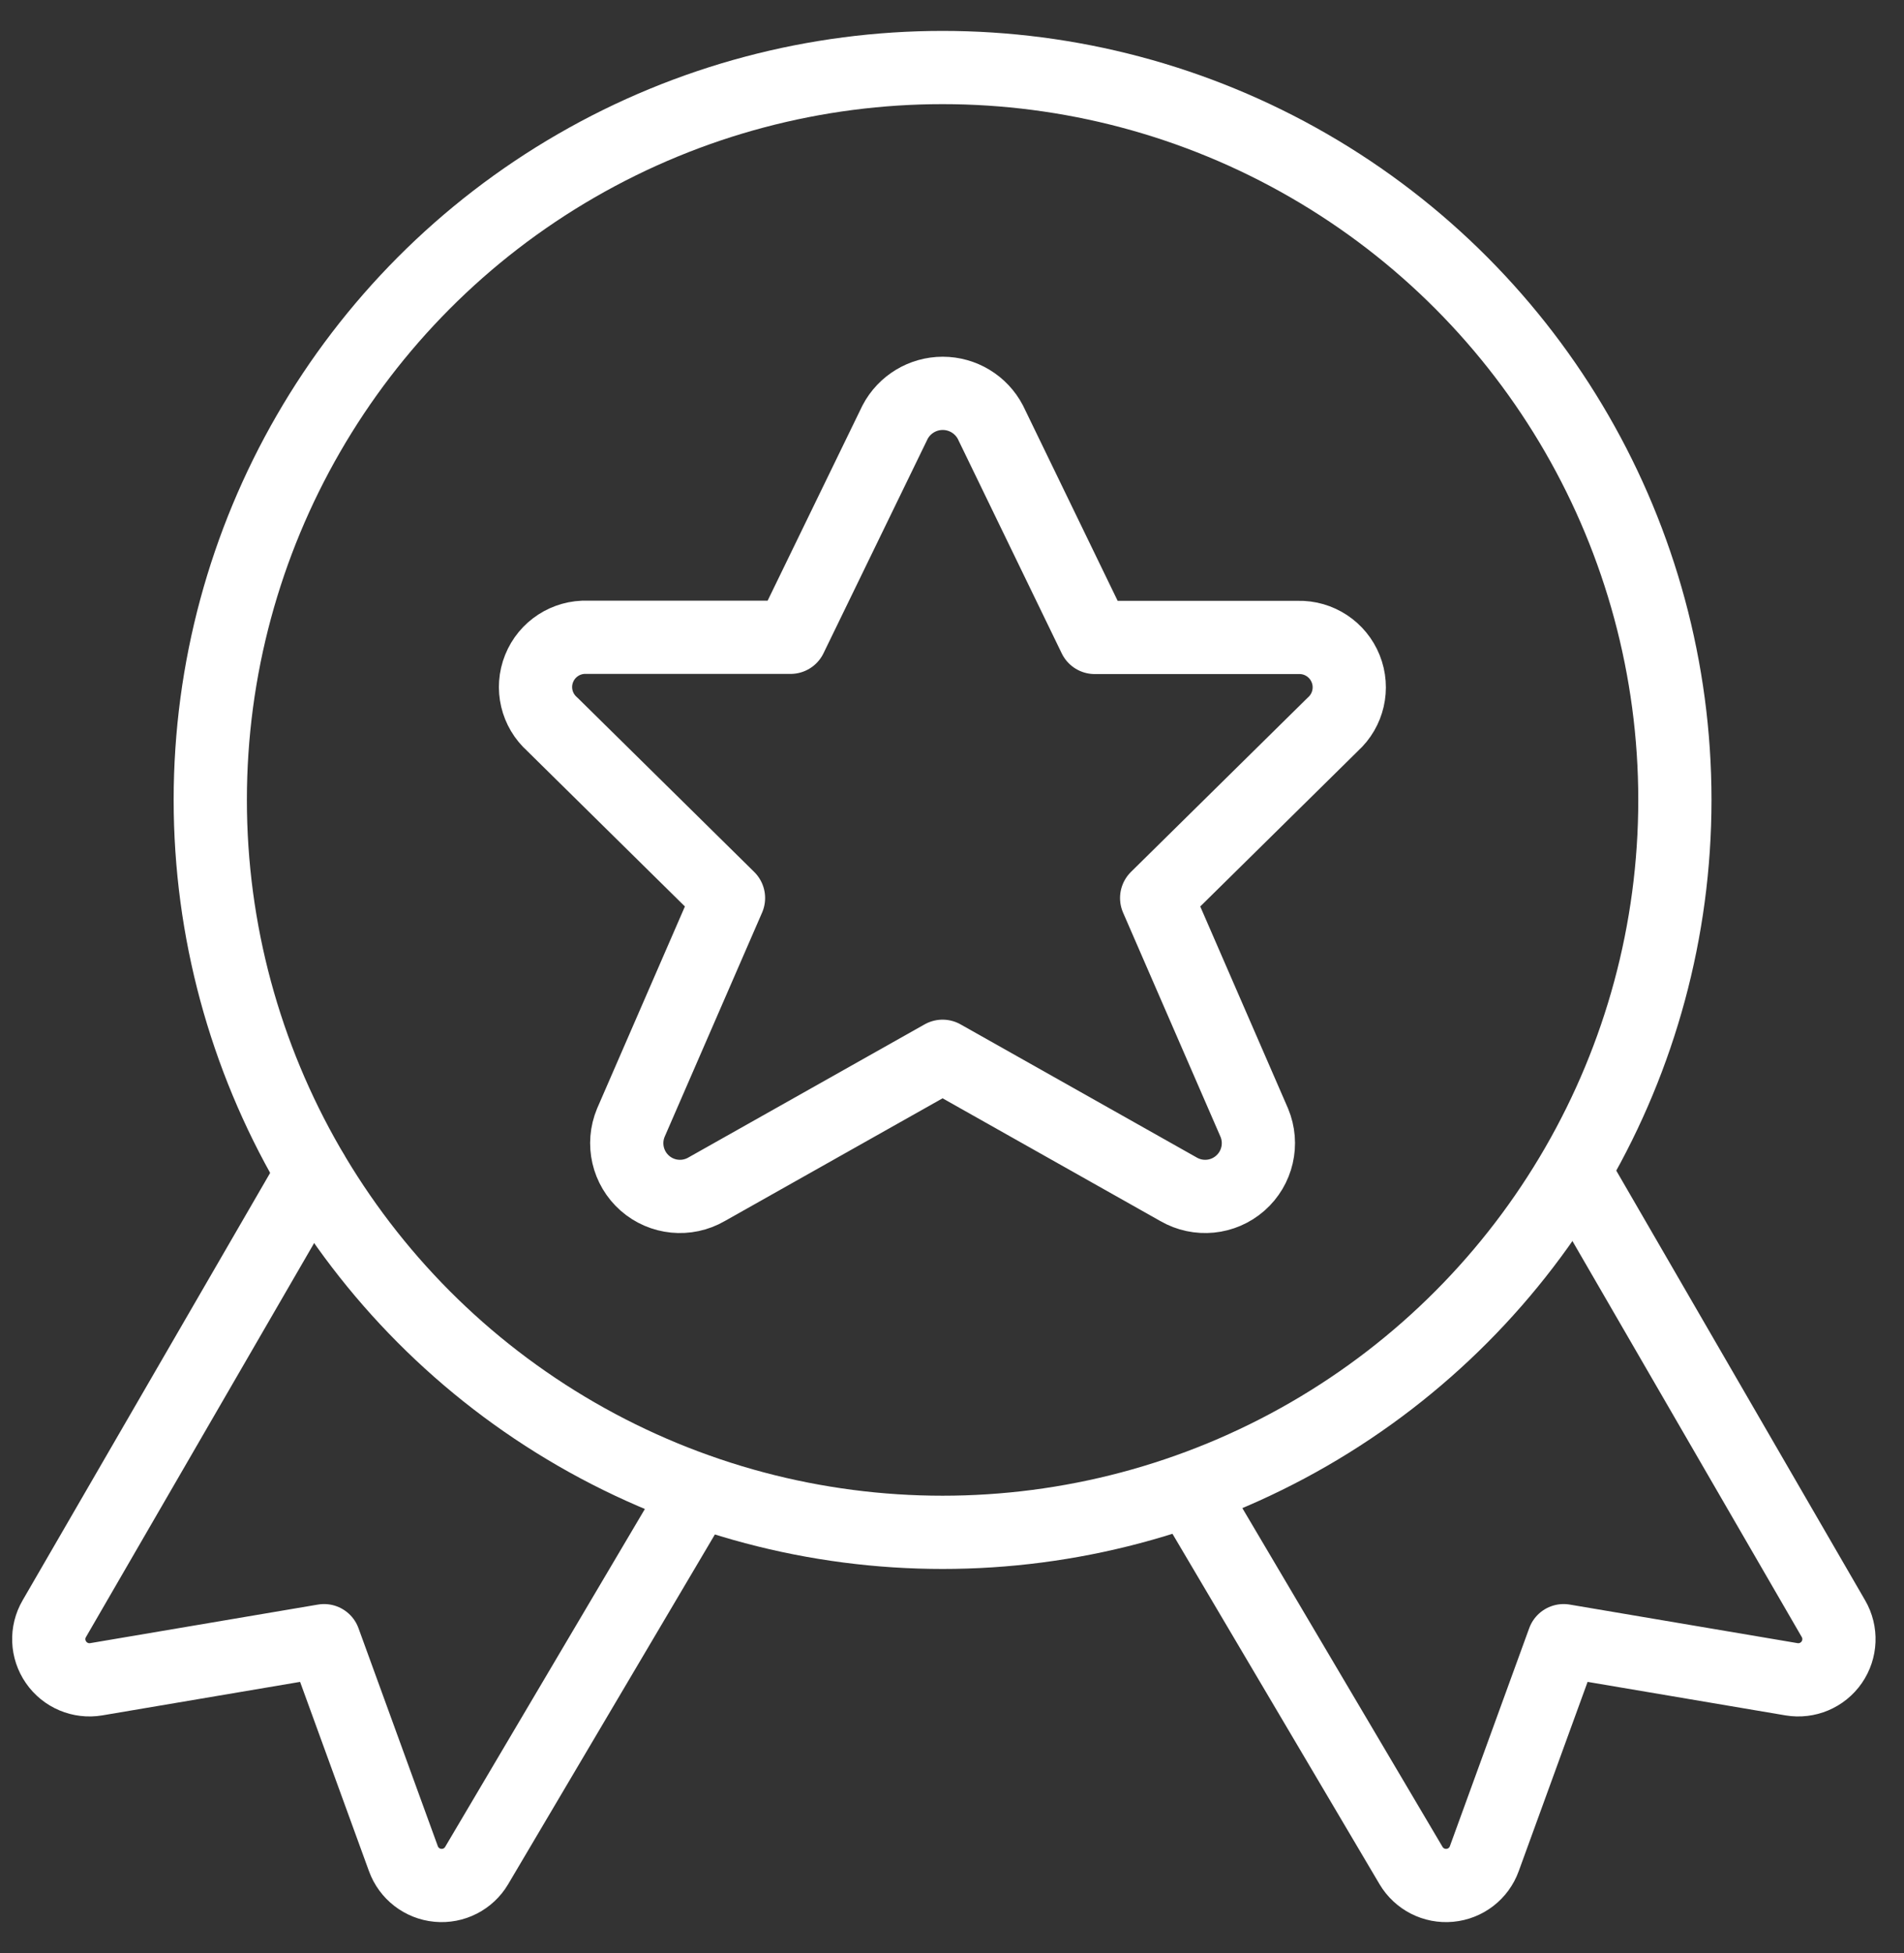 <?xml version="1.0" encoding="UTF-8"?>
<svg width="39px" height="40px" viewBox="0 0 39 40" version="1.1" xmlns="http://www.w3.org/2000/svg" xmlns:xlink="http://www.w3.org/1999/xlink">
    <rect x="0" y="0" width="39" height="40" fill="#333333" stroke="none"/>
    <!-- Generator: Sketch 58 (84663) - https://sketch.com -->
    <title>award-ribbon-star-1</title>
    <desc>Created with Sketch.</desc>
    <g id="Page-1" stroke="none" stroke-width="1" fill="none" fill-rule="evenodd" stroke-linecap="round" stroke-linejoin="round">
        <g id="Why-Salsify" transform="translate(-978, -127)" stroke="#FFFFFF" stroke-width="1.5">
            <g id="Group" transform="translate(162, 127)">
                <g id="item" transform="translate(817, 0)">
                    <g id="award-ribbon-star-1" transform="translate(0, 0)">
                        <path d="M5.397,24.027 L0.112,33.152 C-0.051,33.431 -0.037,33.779 0.148,34.045 C0.332,34.311 0.653,34.446 0.972,34.392 L5.638,33.602 L7.263,38.067 C7.373,38.37 7.648,38.582 7.968,38.612 C8.289,38.643 8.599,38.485 8.763,38.208 L13.302,30.53" id="Path"></path>
                        <path d="M31.27,24.027 L36.555,33.152 C36.717,33.431 36.703,33.779 36.519,34.045 C36.335,34.311 36.014,34.446 35.695,34.392 L31.028,33.602 L29.403,38.067 C29.294,38.37 29.019,38.582 28.698,38.612 C28.377,38.643 28.068,38.485 27.903,38.208 L23.365,30.53" id="Path"></path>
                        <circle id="Oval" cx="18.307" cy="16.383" r="15"></circle>
                        <path d="M19.287,8.648 L21.423,13.055 L25.59,13.055 C26.017,13.044 26.405,13.3 26.564,13.697 C26.723,14.093 26.618,14.547 26.302,14.833 L22.692,18.392 L24.692,22.993 C24.872,23.425 24.757,23.923 24.405,24.232 C24.054,24.541 23.545,24.591 23.14,24.357 L18.307,21.633 L13.473,24.357 C13.069,24.591 12.559,24.541 12.208,24.232 C11.857,23.923 11.742,23.425 11.922,22.993 L13.922,18.392 L10.312,14.833 C9.99,14.547 9.882,14.09 10.043,13.691 C10.203,13.292 10.597,13.036 11.027,13.052 L15.193,13.052 L17.333,8.648 C17.523,8.284 17.9,8.056 18.31,8.056 C18.72,8.056 19.097,8.284 19.287,8.648 Z" id="Path"></path>
                    </g>
                </g>
            </g>
        </g>
    </g>
</svg>